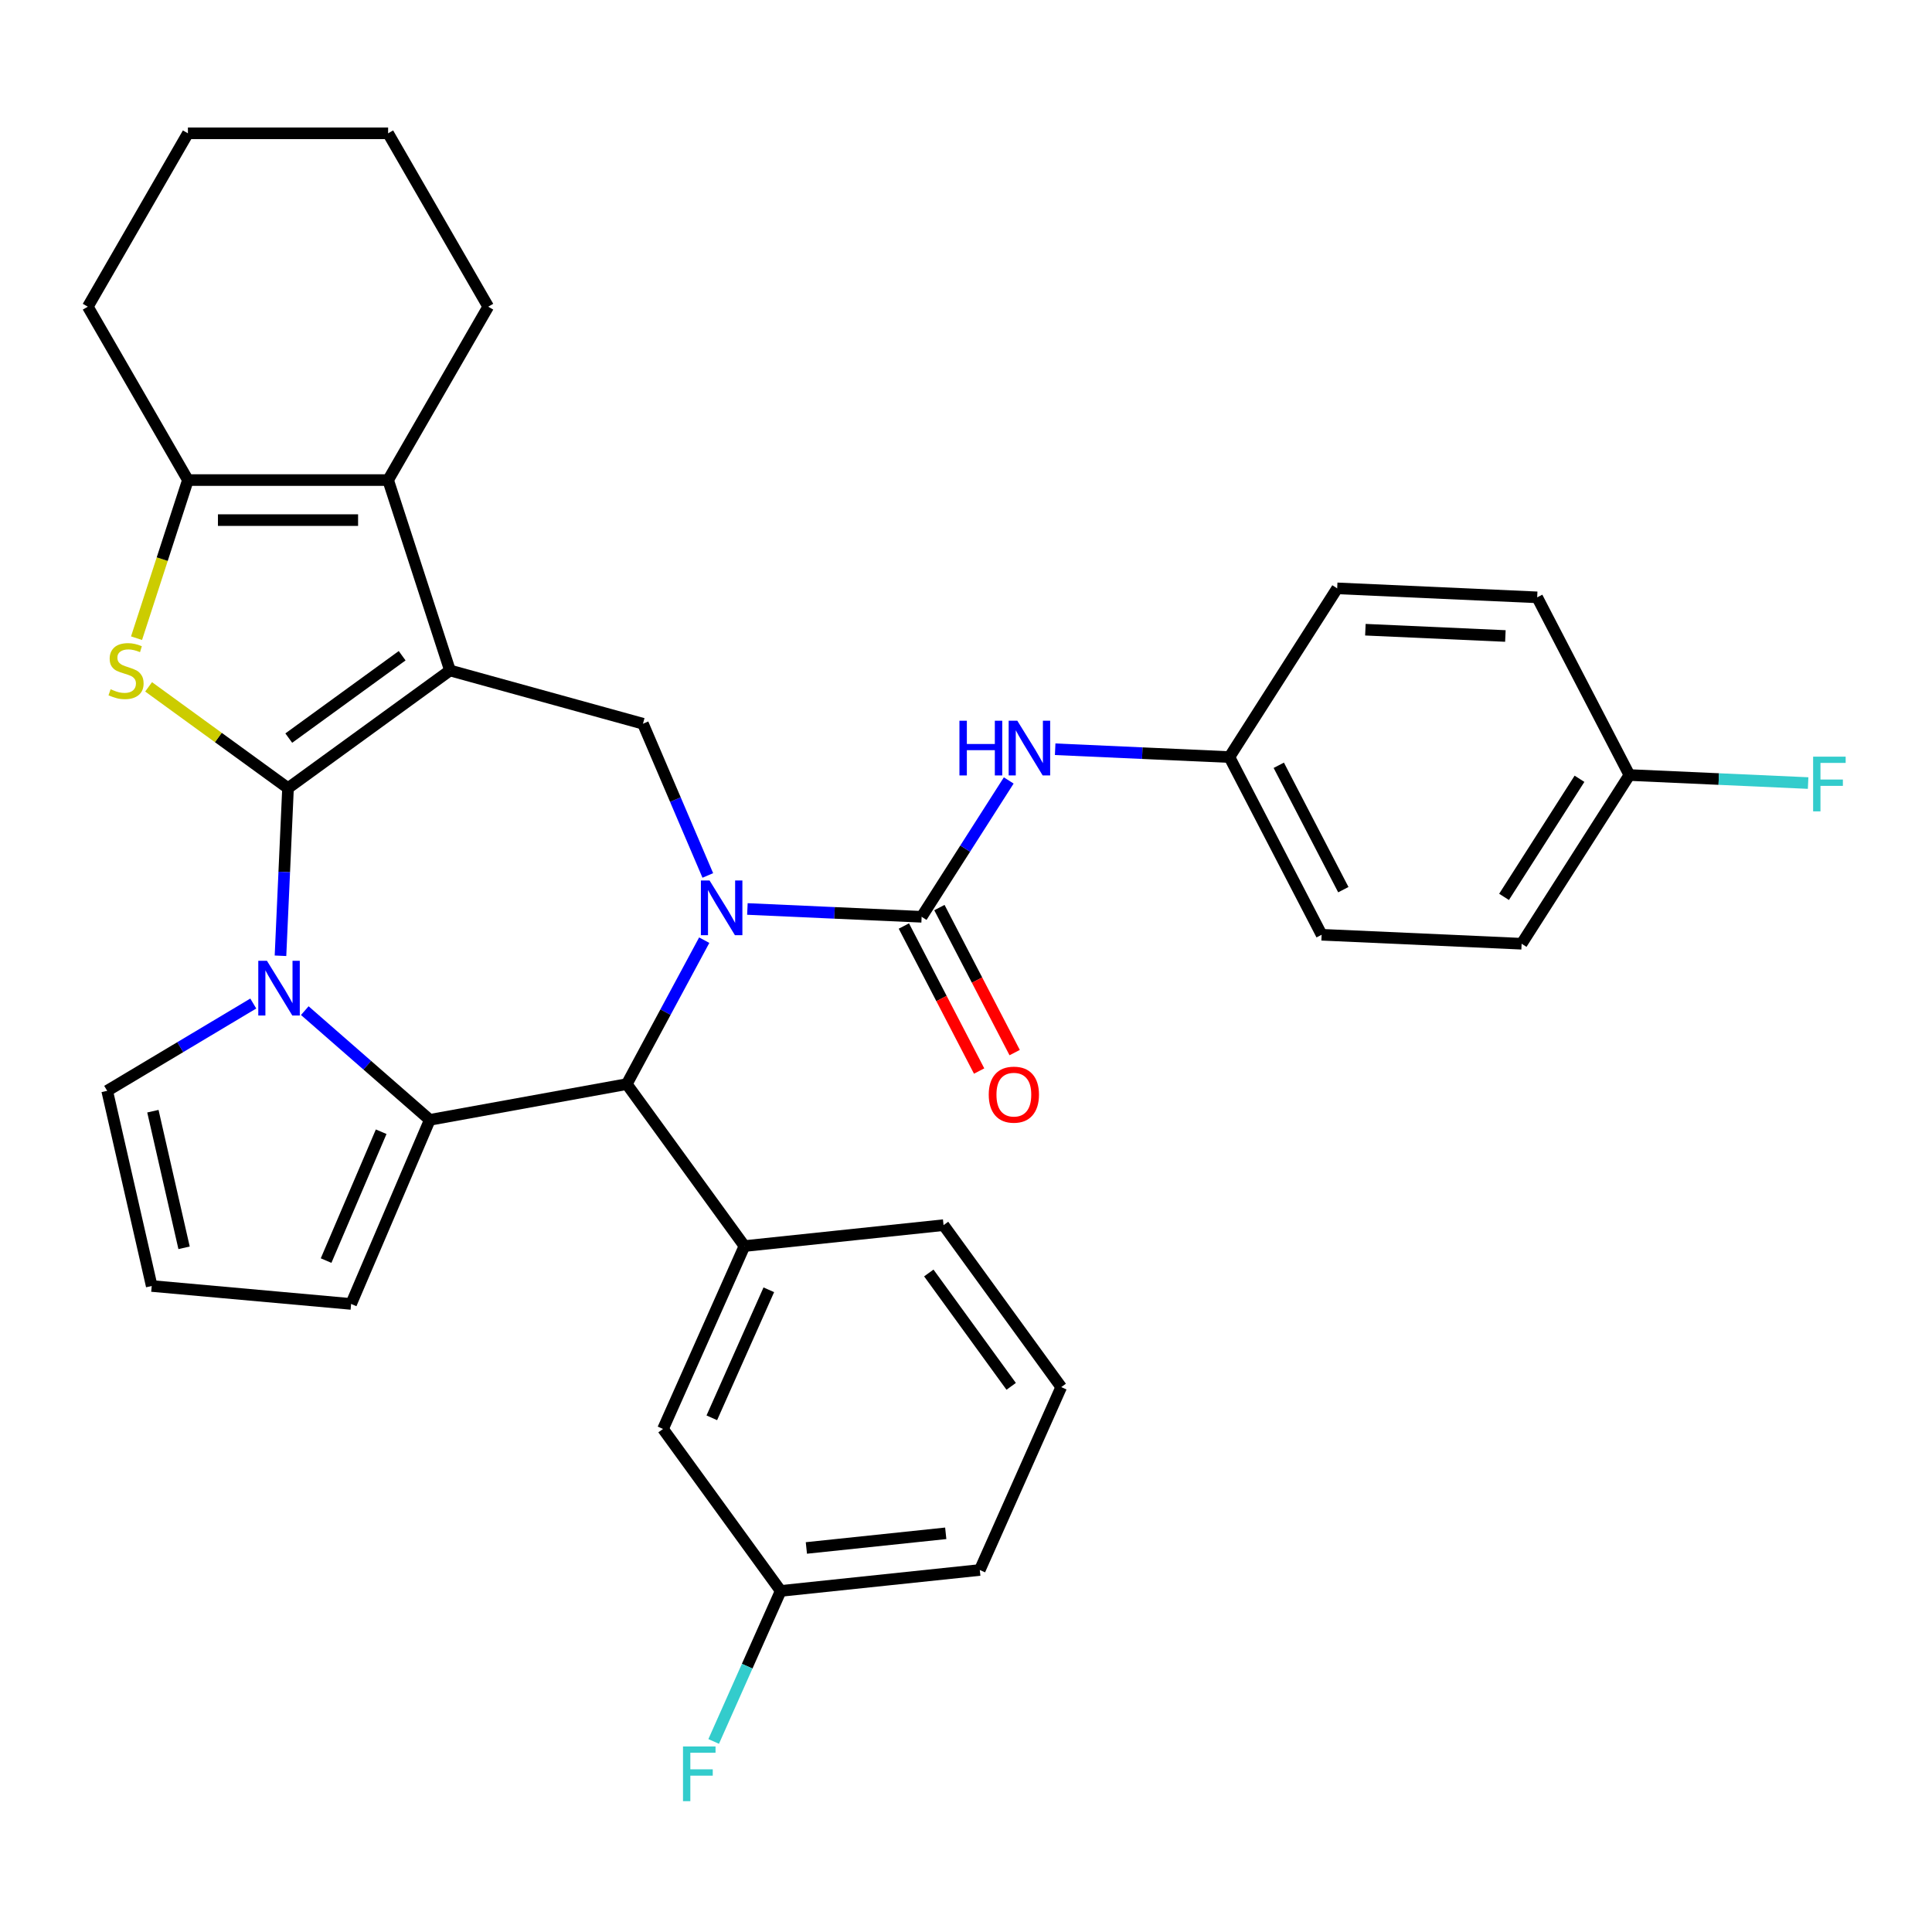 <?xml version='1.0' encoding='iso-8859-1'?>
<svg version='1.1' baseProfile='full'
              xmlns='http://www.w3.org/2000/svg'
                      xmlns:rdkit='http://www.rdkit.org/xml'
                      xmlns:xlink='http://www.w3.org/1999/xlink'
                  xml:space='preserve'
width='1000px' height='1000px' viewBox='0 0 1000 1000'>
<!-- END OF HEADER -->
<rect style='opacity:1.0;fill:#FFFFFF;stroke:none' width='1000' height='1000' x='0' y='0'> </rect>
<path class='bond-0' d='M 149.076,407.941 L 232.908,347.034' style='fill:none;fill-rule:evenodd;stroke:#000000;stroke-width:6px;stroke-linecap:butt;stroke-linejoin:miter;stroke-opacity:1' />
<path class='bond-0' d='M 149.469,382.039 L 208.151,339.404' style='fill:none;fill-rule:evenodd;stroke:#000000;stroke-width:6px;stroke-linecap:butt;stroke-linejoin:miter;stroke-opacity:1' />
<path class='bond-2' d='M 149.076,407.941 L 147.128,451.325' style='fill:none;fill-rule:evenodd;stroke:#000000;stroke-width:6px;stroke-linecap:butt;stroke-linejoin:miter;stroke-opacity:1' />
<path class='bond-2' d='M 147.128,451.325 L 145.179,494.708' style='fill:none;fill-rule:evenodd;stroke:#0000FF;stroke-width:6px;stroke-linecap:butt;stroke-linejoin:miter;stroke-opacity:1' />
<path class='bond-4' d='M 149.076,407.941 L 112.996,381.727' style='fill:none;fill-rule:evenodd;stroke:#000000;stroke-width:6px;stroke-linecap:butt;stroke-linejoin:miter;stroke-opacity:1' />
<path class='bond-4' d='M 112.996,381.727 L 76.915,355.513' style='fill:none;fill-rule:evenodd;stroke:#CCCC00;stroke-width:6px;stroke-linecap:butt;stroke-linejoin:miter;stroke-opacity:1' />
<path class='bond-7' d='M 232.908,347.034 L 200.887,248.484' style='fill:none;fill-rule:evenodd;stroke:#000000;stroke-width:6px;stroke-linecap:butt;stroke-linejoin:miter;stroke-opacity:1' />
<path class='bond-8' d='M 232.908,347.034 L 332.795,374.601' style='fill:none;fill-rule:evenodd;stroke:#000000;stroke-width:6px;stroke-linecap:butt;stroke-linejoin:miter;stroke-opacity:1' />
<path class='bond-1' d='M 366.361,453.134 L 349.578,413.867' style='fill:none;fill-rule:evenodd;stroke:#0000FF;stroke-width:6px;stroke-linecap:butt;stroke-linejoin:miter;stroke-opacity:1' />
<path class='bond-1' d='M 349.578,413.867 L 332.795,374.601' style='fill:none;fill-rule:evenodd;stroke:#000000;stroke-width:6px;stroke-linecap:butt;stroke-linejoin:miter;stroke-opacity:1' />
<path class='bond-5' d='M 386.851,470.483 L 431.945,472.508' style='fill:none;fill-rule:evenodd;stroke:#0000FF;stroke-width:6px;stroke-linecap:butt;stroke-linejoin:miter;stroke-opacity:1' />
<path class='bond-5' d='M 431.945,472.508 L 477.038,474.533' style='fill:none;fill-rule:evenodd;stroke:#000000;stroke-width:6px;stroke-linecap:butt;stroke-linejoin:miter;stroke-opacity:1' />
<path class='bond-35' d='M 364.507,486.635 L 344.462,523.884' style='fill:none;fill-rule:evenodd;stroke:#0000FF;stroke-width:6px;stroke-linecap:butt;stroke-linejoin:miter;stroke-opacity:1' />
<path class='bond-35' d='M 344.462,523.884 L 324.418,561.133' style='fill:none;fill-rule:evenodd;stroke:#000000;stroke-width:6px;stroke-linecap:butt;stroke-linejoin:miter;stroke-opacity:1' />
<path class='bond-3' d='M 157.758,523.105 L 190.11,551.37' style='fill:none;fill-rule:evenodd;stroke:#0000FF;stroke-width:6px;stroke-linecap:butt;stroke-linejoin:miter;stroke-opacity:1' />
<path class='bond-3' d='M 190.11,551.37 L 222.462,579.635' style='fill:none;fill-rule:evenodd;stroke:#000000;stroke-width:6px;stroke-linecap:butt;stroke-linejoin:miter;stroke-opacity:1' />
<path class='bond-12' d='M 131.097,519.423 L 93.285,542.014' style='fill:none;fill-rule:evenodd;stroke:#0000FF;stroke-width:6px;stroke-linecap:butt;stroke-linejoin:miter;stroke-opacity:1' />
<path class='bond-12' d='M 93.285,542.014 L 55.473,564.606' style='fill:none;fill-rule:evenodd;stroke:#000000;stroke-width:6px;stroke-linecap:butt;stroke-linejoin:miter;stroke-opacity:1' />
<path class='bond-6' d='M 222.462,579.635 L 324.418,561.133' style='fill:none;fill-rule:evenodd;stroke:#000000;stroke-width:6px;stroke-linecap:butt;stroke-linejoin:miter;stroke-opacity:1' />
<path class='bond-13' d='M 222.462,579.635 L 181.736,674.918' style='fill:none;fill-rule:evenodd;stroke:#000000;stroke-width:6px;stroke-linecap:butt;stroke-linejoin:miter;stroke-opacity:1' />
<path class='bond-13' d='M 197.296,585.782 L 168.788,652.48' style='fill:none;fill-rule:evenodd;stroke:#000000;stroke-width:6px;stroke-linecap:butt;stroke-linejoin:miter;stroke-opacity:1' />
<path class='bond-9' d='M 70.674,330.324 L 83.97,289.404' style='fill:none;fill-rule:evenodd;stroke:#CCCC00;stroke-width:6px;stroke-linecap:butt;stroke-linejoin:miter;stroke-opacity:1' />
<path class='bond-9' d='M 83.97,289.404 L 97.265,248.484' style='fill:none;fill-rule:evenodd;stroke:#000000;stroke-width:6px;stroke-linecap:butt;stroke-linejoin:miter;stroke-opacity:1' />
<path class='bond-11' d='M 477.038,474.533 L 499.58,439.246' style='fill:none;fill-rule:evenodd;stroke:#000000;stroke-width:6px;stroke-linecap:butt;stroke-linejoin:miter;stroke-opacity:1' />
<path class='bond-11' d='M 499.58,439.246 L 522.122,403.96' style='fill:none;fill-rule:evenodd;stroke:#0000FF;stroke-width:6px;stroke-linecap:butt;stroke-linejoin:miter;stroke-opacity:1' />
<path class='bond-14' d='M 467.841,479.306 L 487.319,516.837' style='fill:none;fill-rule:evenodd;stroke:#000000;stroke-width:6px;stroke-linecap:butt;stroke-linejoin:miter;stroke-opacity:1' />
<path class='bond-14' d='M 487.319,516.837 L 506.797,554.369' style='fill:none;fill-rule:evenodd;stroke:#FF0000;stroke-width:6px;stroke-linecap:butt;stroke-linejoin:miter;stroke-opacity:1' />
<path class='bond-14' d='M 486.235,469.76 L 505.713,507.291' style='fill:none;fill-rule:evenodd;stroke:#000000;stroke-width:6px;stroke-linecap:butt;stroke-linejoin:miter;stroke-opacity:1' />
<path class='bond-14' d='M 505.713,507.291 L 525.191,544.822' style='fill:none;fill-rule:evenodd;stroke:#FF0000;stroke-width:6px;stroke-linecap:butt;stroke-linejoin:miter;stroke-opacity:1' />
<path class='bond-10' d='M 324.418,561.133 L 385.325,644.964' style='fill:none;fill-rule:evenodd;stroke:#000000;stroke-width:6px;stroke-linecap:butt;stroke-linejoin:miter;stroke-opacity:1' />
<path class='bond-20' d='M 200.887,248.484 L 252.698,158.745' style='fill:none;fill-rule:evenodd;stroke:#000000;stroke-width:6px;stroke-linecap:butt;stroke-linejoin:miter;stroke-opacity:1' />
<path class='bond-33' d='M 200.887,248.484 L 97.265,248.484' style='fill:none;fill-rule:evenodd;stroke:#000000;stroke-width:6px;stroke-linecap:butt;stroke-linejoin:miter;stroke-opacity:1' />
<path class='bond-33' d='M 185.344,269.208 L 112.809,269.208' style='fill:none;fill-rule:evenodd;stroke:#000000;stroke-width:6px;stroke-linecap:butt;stroke-linejoin:miter;stroke-opacity:1' />
<path class='bond-21' d='M 97.265,248.484 L 45.455,158.745' style='fill:none;fill-rule:evenodd;stroke:#000000;stroke-width:6px;stroke-linecap:butt;stroke-linejoin:miter;stroke-opacity:1' />
<path class='bond-16' d='M 385.325,644.964 L 343.178,739.627' style='fill:none;fill-rule:evenodd;stroke:#000000;stroke-width:6px;stroke-linecap:butt;stroke-linejoin:miter;stroke-opacity:1' />
<path class='bond-16' d='M 397.936,667.593 L 368.433,733.857' style='fill:none;fill-rule:evenodd;stroke:#000000;stroke-width:6px;stroke-linecap:butt;stroke-linejoin:miter;stroke-opacity:1' />
<path class='bond-24' d='M 385.325,644.964 L 488.379,634.133' style='fill:none;fill-rule:evenodd;stroke:#000000;stroke-width:6px;stroke-linecap:butt;stroke-linejoin:miter;stroke-opacity:1' />
<path class='bond-17' d='M 546.153,387.808 L 591.247,389.833' style='fill:none;fill-rule:evenodd;stroke:#0000FF;stroke-width:6px;stroke-linecap:butt;stroke-linejoin:miter;stroke-opacity:1' />
<path class='bond-17' d='M 591.247,389.833 L 636.34,391.858' style='fill:none;fill-rule:evenodd;stroke:#000000;stroke-width:6px;stroke-linecap:butt;stroke-linejoin:miter;stroke-opacity:1' />
<path class='bond-15' d='M 55.473,564.606 L 78.531,665.629' style='fill:none;fill-rule:evenodd;stroke:#000000;stroke-width:6px;stroke-linecap:butt;stroke-linejoin:miter;stroke-opacity:1' />
<path class='bond-15' d='M 79.137,575.148 L 95.277,645.864' style='fill:none;fill-rule:evenodd;stroke:#000000;stroke-width:6px;stroke-linecap:butt;stroke-linejoin:miter;stroke-opacity:1' />
<path class='bond-34' d='M 181.736,674.918 L 78.531,665.629' style='fill:none;fill-rule:evenodd;stroke:#000000;stroke-width:6px;stroke-linecap:butt;stroke-linejoin:miter;stroke-opacity:1' />
<path class='bond-18' d='M 343.178,739.627 L 404.086,823.459' style='fill:none;fill-rule:evenodd;stroke:#000000;stroke-width:6px;stroke-linecap:butt;stroke-linejoin:miter;stroke-opacity:1' />
<path class='bond-25' d='M 636.34,391.858 L 692.125,304.534' style='fill:none;fill-rule:evenodd;stroke:#000000;stroke-width:6px;stroke-linecap:butt;stroke-linejoin:miter;stroke-opacity:1' />
<path class='bond-26' d='M 636.34,391.858 L 684.072,483.831' style='fill:none;fill-rule:evenodd;stroke:#000000;stroke-width:6px;stroke-linecap:butt;stroke-linejoin:miter;stroke-opacity:1' />
<path class='bond-26' d='M 661.894,396.107 L 695.307,460.489' style='fill:none;fill-rule:evenodd;stroke:#000000;stroke-width:6px;stroke-linecap:butt;stroke-linejoin:miter;stroke-opacity:1' />
<path class='bond-22' d='M 404.086,823.459 L 386.741,862.415' style='fill:none;fill-rule:evenodd;stroke:#000000;stroke-width:6px;stroke-linecap:butt;stroke-linejoin:miter;stroke-opacity:1' />
<path class='bond-22' d='M 386.741,862.415 L 369.397,901.371' style='fill:none;fill-rule:evenodd;stroke:#33CCCC;stroke-width:6px;stroke-linecap:butt;stroke-linejoin:miter;stroke-opacity:1' />
<path class='bond-37' d='M 404.086,823.459 L 507.139,812.627' style='fill:none;fill-rule:evenodd;stroke:#000000;stroke-width:6px;stroke-linecap:butt;stroke-linejoin:miter;stroke-opacity:1' />
<path class='bond-37' d='M 417.377,801.223 L 489.515,793.641' style='fill:none;fill-rule:evenodd;stroke:#000000;stroke-width:6px;stroke-linecap:butt;stroke-linejoin:miter;stroke-opacity:1' />
<path class='bond-19' d='M 843.374,401.156 L 787.59,488.48' style='fill:none;fill-rule:evenodd;stroke:#000000;stroke-width:6px;stroke-linecap:butt;stroke-linejoin:miter;stroke-opacity:1' />
<path class='bond-19' d='M 817.542,403.098 L 778.492,464.224' style='fill:none;fill-rule:evenodd;stroke:#000000;stroke-width:6px;stroke-linecap:butt;stroke-linejoin:miter;stroke-opacity:1' />
<path class='bond-23' d='M 843.374,401.156 L 889.628,403.233' style='fill:none;fill-rule:evenodd;stroke:#000000;stroke-width:6px;stroke-linecap:butt;stroke-linejoin:miter;stroke-opacity:1' />
<path class='bond-23' d='M 889.628,403.233 L 935.881,405.31' style='fill:none;fill-rule:evenodd;stroke:#33CCCC;stroke-width:6px;stroke-linecap:butt;stroke-linejoin:miter;stroke-opacity:1' />
<path class='bond-38' d='M 843.374,401.156 L 795.642,309.183' style='fill:none;fill-rule:evenodd;stroke:#000000;stroke-width:6px;stroke-linecap:butt;stroke-linejoin:miter;stroke-opacity:1' />
<path class='bond-31' d='M 252.698,158.745 L 200.887,69.006' style='fill:none;fill-rule:evenodd;stroke:#000000;stroke-width:6px;stroke-linecap:butt;stroke-linejoin:miter;stroke-opacity:1' />
<path class='bond-32' d='M 45.455,158.745 L 97.265,69.006' style='fill:none;fill-rule:evenodd;stroke:#000000;stroke-width:6px;stroke-linecap:butt;stroke-linejoin:miter;stroke-opacity:1' />
<path class='bond-29' d='M 488.379,634.133 L 549.286,717.964' style='fill:none;fill-rule:evenodd;stroke:#000000;stroke-width:6px;stroke-linecap:butt;stroke-linejoin:miter;stroke-opacity:1' />
<path class='bond-29' d='M 480.749,658.889 L 523.384,717.571' style='fill:none;fill-rule:evenodd;stroke:#000000;stroke-width:6px;stroke-linecap:butt;stroke-linejoin:miter;stroke-opacity:1' />
<path class='bond-28' d='M 692.125,304.534 L 795.642,309.183' style='fill:none;fill-rule:evenodd;stroke:#000000;stroke-width:6px;stroke-linecap:butt;stroke-linejoin:miter;stroke-opacity:1' />
<path class='bond-28' d='M 706.722,325.935 L 779.184,329.189' style='fill:none;fill-rule:evenodd;stroke:#000000;stroke-width:6px;stroke-linecap:butt;stroke-linejoin:miter;stroke-opacity:1' />
<path class='bond-27' d='M 684.072,483.831 L 787.59,488.48' style='fill:none;fill-rule:evenodd;stroke:#000000;stroke-width:6px;stroke-linecap:butt;stroke-linejoin:miter;stroke-opacity:1' />
<path class='bond-30' d='M 549.286,717.964 L 507.139,812.627' style='fill:none;fill-rule:evenodd;stroke:#000000;stroke-width:6px;stroke-linecap:butt;stroke-linejoin:miter;stroke-opacity:1' />
<path class='bond-36' d='M 200.887,69.006 L 97.265,69.006' style='fill:none;fill-rule:evenodd;stroke:#000000;stroke-width:6px;stroke-linecap:butt;stroke-linejoin:miter;stroke-opacity:1' />
<path  class='atom-2' d='M 367.261 455.724
L 376.541 470.724
Q 377.461 472.204, 378.941 474.884
Q 380.421 477.564, 380.501 477.724
L 380.501 455.724
L 384.261 455.724
L 384.261 484.044
L 380.381 484.044
L 370.421 467.644
Q 369.261 465.724, 368.021 463.524
Q 366.821 461.324, 366.461 460.644
L 366.461 484.044
L 362.781 484.044
L 362.781 455.724
L 367.261 455.724
' fill='#0000FF'/>
<path  class='atom-3' d='M 138.167 497.298
L 147.447 512.298
Q 148.367 513.778, 149.847 516.458
Q 151.327 519.138, 151.407 519.298
L 151.407 497.298
L 155.167 497.298
L 155.167 525.618
L 151.287 525.618
L 141.327 509.218
Q 140.167 507.298, 138.927 505.098
Q 137.727 502.898, 137.367 502.218
L 137.367 525.618
L 133.687 525.618
L 133.687 497.298
L 138.167 497.298
' fill='#0000FF'/>
<path  class='atom-5' d='M 57.245 356.754
Q 57.565 356.874, 58.885 357.434
Q 60.205 357.994, 61.645 358.354
Q 63.124 358.674, 64.564 358.674
Q 67.245 358.674, 68.805 357.394
Q 70.365 356.074, 70.365 353.794
Q 70.365 352.234, 69.564 351.274
Q 68.805 350.314, 67.605 349.794
Q 66.404 349.274, 64.404 348.674
Q 61.885 347.914, 60.364 347.194
Q 58.885 346.474, 57.804 344.954
Q 56.764 343.434, 56.764 340.874
Q 56.764 337.314, 59.164 335.114
Q 61.605 332.914, 66.404 332.914
Q 69.684 332.914, 73.404 334.474
L 72.484 337.554
Q 69.085 336.154, 66.525 336.154
Q 63.764 336.154, 62.245 337.314
Q 60.724 338.434, 60.764 340.394
Q 60.764 341.914, 61.525 342.834
Q 62.325 343.754, 63.444 344.274
Q 64.605 344.794, 66.525 345.394
Q 69.085 346.194, 70.605 346.994
Q 72.124 347.794, 73.204 349.434
Q 74.325 351.034, 74.325 353.794
Q 74.325 357.714, 71.684 359.834
Q 69.085 361.914, 64.725 361.914
Q 62.205 361.914, 60.285 361.354
Q 58.404 360.834, 56.164 359.914
L 57.245 356.754
' fill='#CCCC00'/>
<path  class='atom-12' d='M 496.603 373.049
L 500.443 373.049
L 500.443 385.089
L 514.923 385.089
L 514.923 373.049
L 518.763 373.049
L 518.763 401.369
L 514.923 401.369
L 514.923 388.289
L 500.443 388.289
L 500.443 401.369
L 496.603 401.369
L 496.603 373.049
' fill='#0000FF'/>
<path  class='atom-12' d='M 526.563 373.049
L 535.843 388.049
Q 536.763 389.529, 538.243 392.209
Q 539.723 394.889, 539.803 395.049
L 539.803 373.049
L 543.563 373.049
L 543.563 401.369
L 539.683 401.369
L 529.723 384.969
Q 528.563 383.049, 527.323 380.849
Q 526.123 378.649, 525.763 377.969
L 525.763 401.369
L 522.083 401.369
L 522.083 373.049
L 526.563 373.049
' fill='#0000FF'/>
<path  class='atom-15' d='M 511.77 566.586
Q 511.77 559.786, 515.13 555.986
Q 518.49 552.186, 524.77 552.186
Q 531.05 552.186, 534.41 555.986
Q 537.77 559.786, 537.77 566.586
Q 537.77 573.466, 534.37 577.386
Q 530.97 581.266, 524.77 581.266
Q 518.53 581.266, 515.13 577.386
Q 511.77 573.506, 511.77 566.586
M 524.77 578.066
Q 529.09 578.066, 531.41 575.186
Q 533.77 572.266, 533.77 566.586
Q 533.77 561.026, 531.41 558.226
Q 529.09 555.386, 524.77 555.386
Q 520.45 555.386, 518.09 558.186
Q 515.77 560.986, 515.77 566.586
Q 515.77 572.306, 518.09 575.186
Q 520.45 578.066, 524.77 578.066
' fill='#FF0000'/>
<path  class='atom-23' d='M 353.519 903.962
L 370.359 903.962
L 370.359 907.202
L 357.319 907.202
L 357.319 915.802
L 368.919 915.802
L 368.919 919.082
L 357.319 919.082
L 357.319 932.282
L 353.519 932.282
L 353.519 903.962
' fill='#33CCCC'/>
<path  class='atom-24' d='M 938.471 391.645
L 955.311 391.645
L 955.311 394.885
L 942.271 394.885
L 942.271 403.485
L 953.871 403.485
L 953.871 406.765
L 942.271 406.765
L 942.271 419.965
L 938.471 419.965
L 938.471 391.645
' fill='#33CCCC'/>
</svg>
